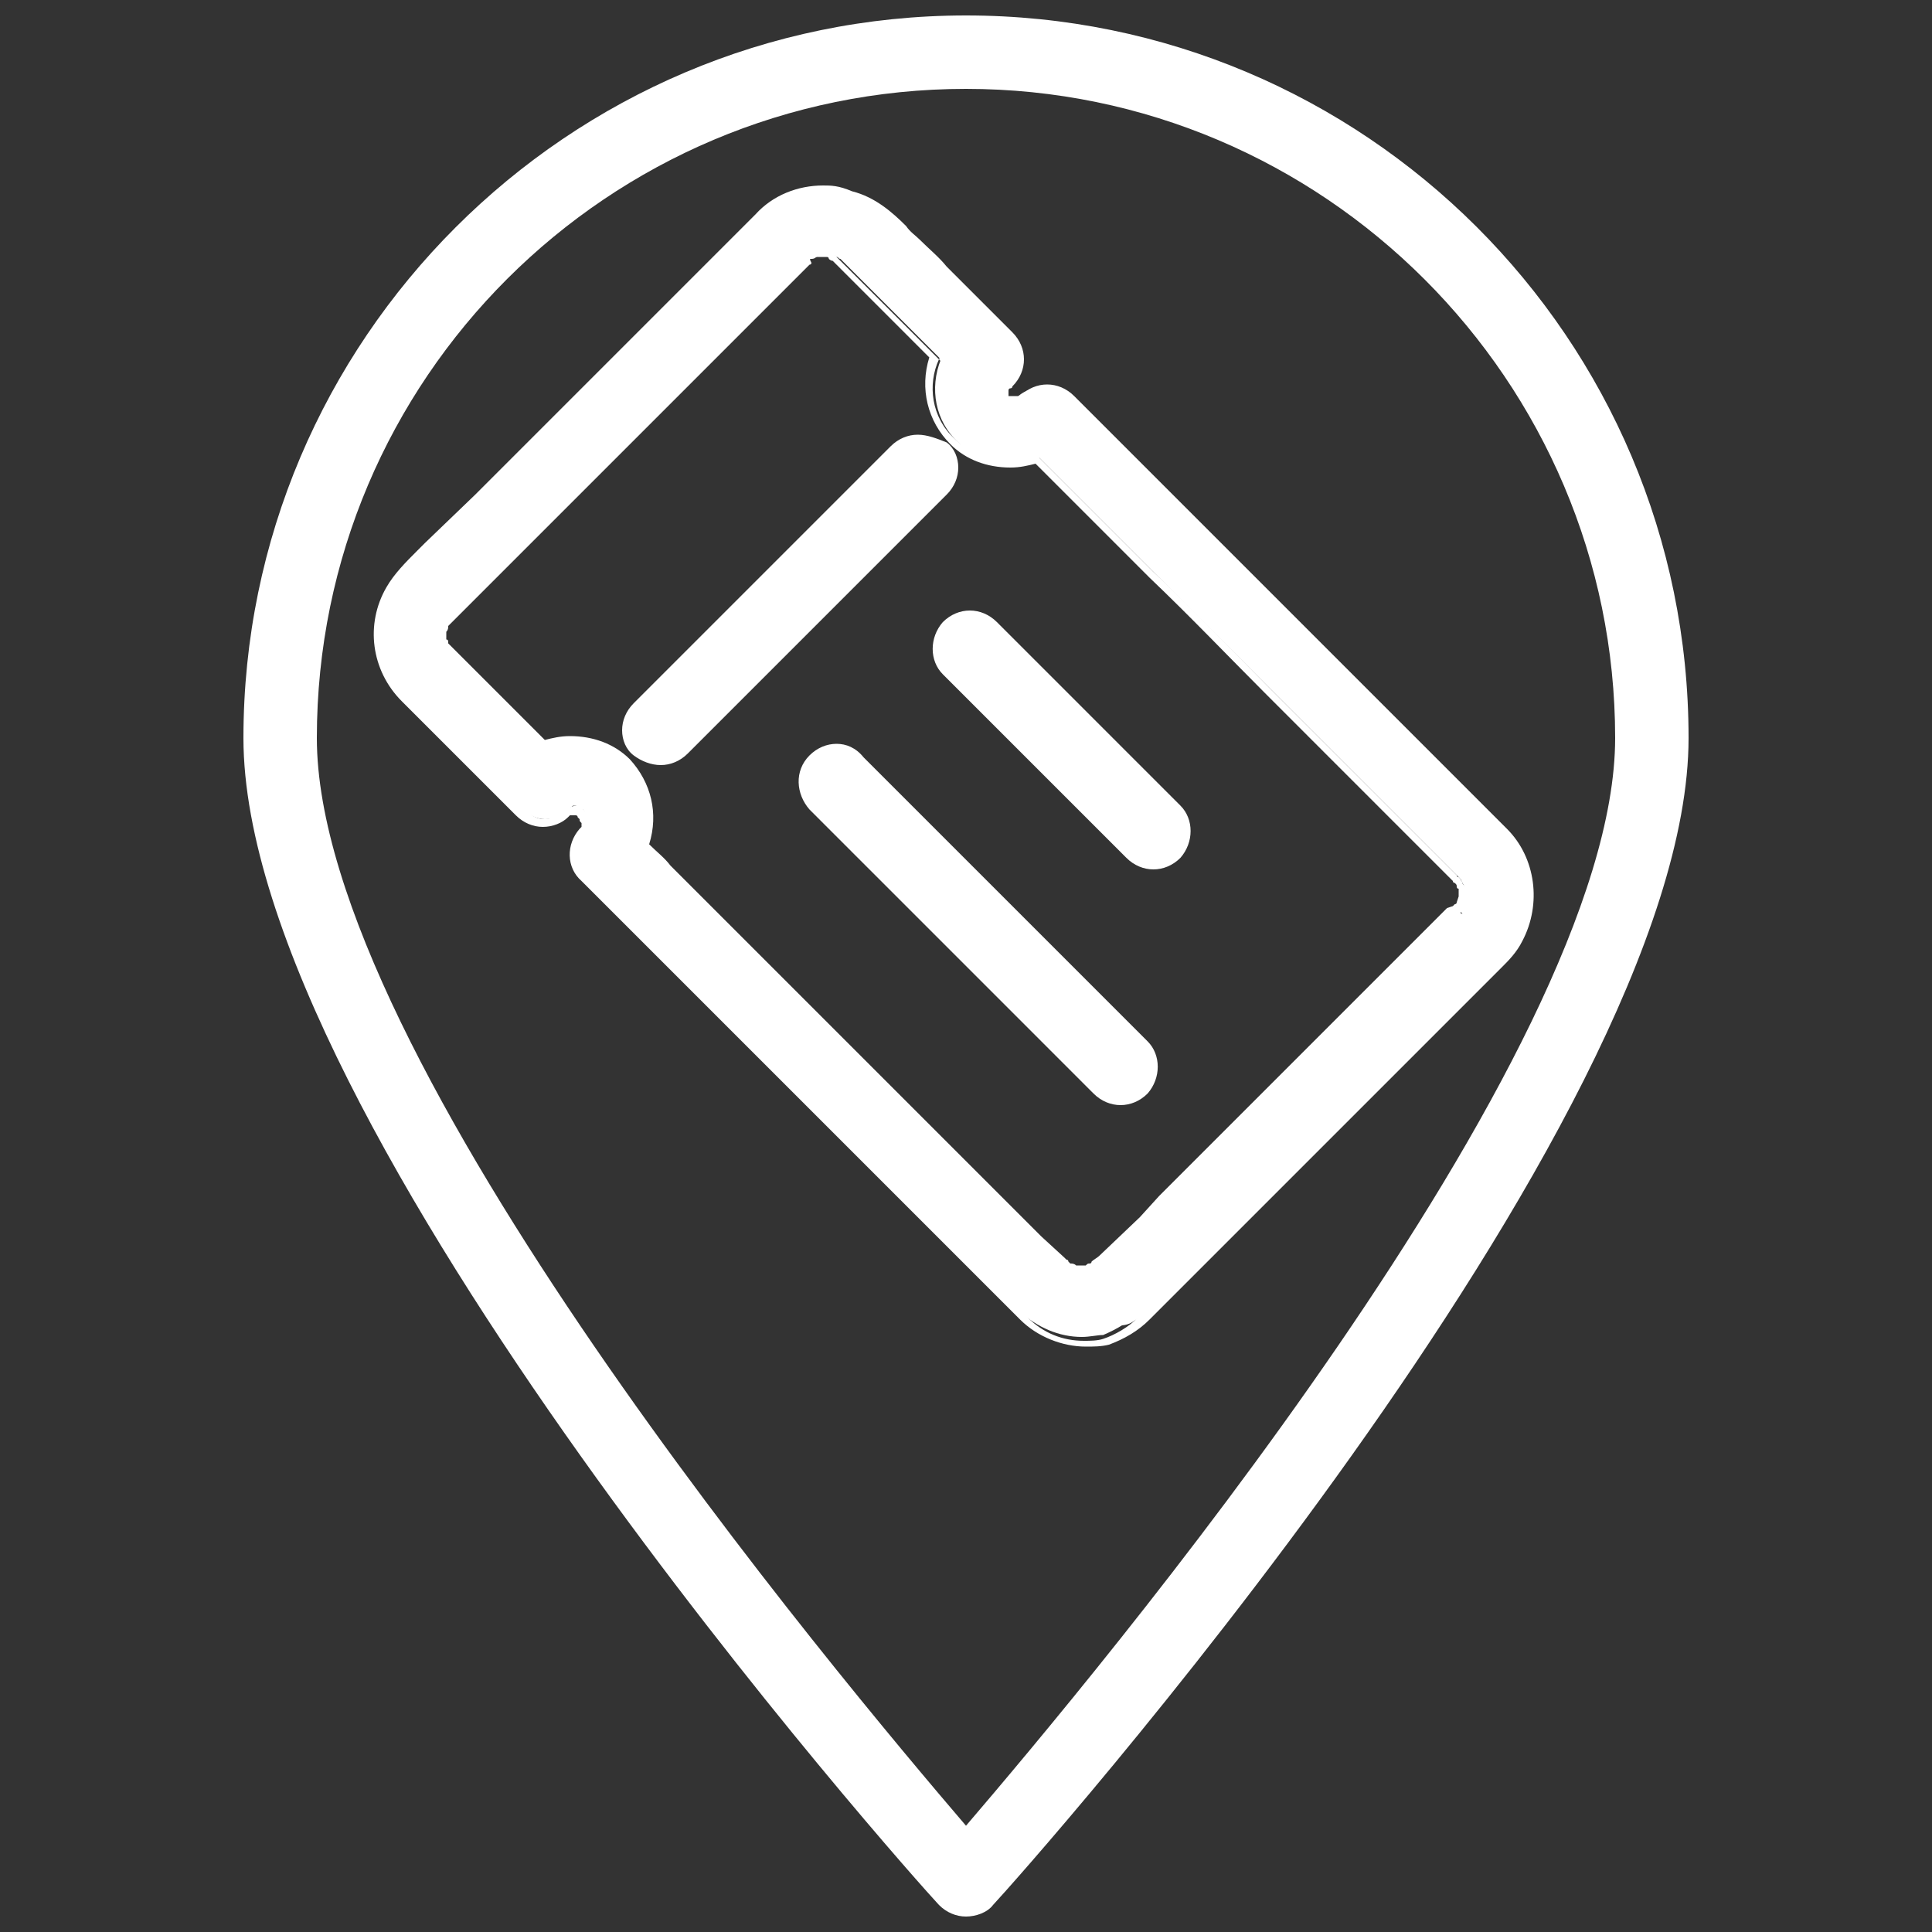 <?xml version="1.0" encoding="utf-8"?>
<!-- Generator: Adobe Illustrator 24.3.0, SVG Export Plug-In . SVG Version: 6.00 Build 0)  -->
<svg version="1.1" id="Layer_1" xmlns="http://www.w3.org/2000/svg" xmlns:xlink="http://www.w3.org/1999/xlink" x="0px" y="0px"
	 viewBox="0 0 100 100" style="enable-background:new 0 0 100 100;" xml:space="preserve">
<rect x="0" y="0" width="100" height="100" fill="#333333" stroke="none"/>
<style type="text/css">
	.st0{fill:#FFFFFF;}
</style>
<path class="st0" d="M50,0.8c-20.6,0-37.4,16.8-37.4,37.4c0,20.1,34.5,58.8,36,60.4c0.4,0.4,0.9,0.6,1.4,0.6s1.1-0.2,1.4-0.6
	c1.5-1.6,36-40.3,36-60.4C87.4,17.5,70.6,0.8,50,0.8z M50,4.6c18.5,0,33.6,15.1,33.6,33.6c0,16.5-27.1,48.7-33.6,56.3
	c-6.5-7.6-33.6-39.8-33.6-56.3C16.4,19.6,31.5,4.6,50,4.6z"/>
<g>
	<g>
		<path class="st0" d="M56,69.2c-1.2,0-2.3-0.5-3.2-1.3L30.2,45.3c-0.3-0.3-0.5-0.7-0.5-1.1c0-0.4,0.2-0.8,0.5-1.1
			c0-0.1,0.1-0.1,0.1-0.2l0.1-0.3l0,0c0,0,0,0,0-0.1c-0.1-0.1-0.1-0.2-0.1-0.3L30.3,42c0,0-0.1,0-0.1-0.1c0,0,0,0,0,0c0,0,0,0,0,0
			c0,0,0,0,0,0c-0.1,0-0.1,0-0.2-0.1l-0.2-0.1c-0.1,0-0.1,0-0.1,0h0c-0.1,0-0.1,0.1-0.2,0.1c0,0-0.1,0.1-0.1,0.1
			c0,0.1-0.1,0.1-0.1,0.1c-0.3,0.3-0.7,0.4-1.1,0.4c-0.4,0-0.8-0.2-1.1-0.5l-4.6-4.6L21.9,37c-0.3-0.3-0.6-0.6-0.9-0.9
			c-1.5-1.5-1.8-3.7-0.7-5.5c0.4-0.7,1-1.2,1.6-1.8l0.4-0.4l17.1-17.1c0.9-0.9,2.1-1.4,3.3-1.4c0.3,0,0.7,0,1,0.1
			c1.1,0.3,1.9,1,2.6,1.7l0.7,0.7c0.5,0.5,0.9,0.9,1.4,1.4l3.4,3.4c0.3,0.3,0.5,0.7,0.5,1.1c0,0.4-0.2,0.8-0.5,1.1
			c0,0-0.1,0-0.1,0.1c0,0.1-0.1,0.1-0.1,0.1c0,0-0.1,0.1-0.1,0.1c0,0,0,0.1,0,0.1l0,0.1c0,0.1,0,0.1,0,0.2c0,0,0,0.1,0,0.2l0,0.1
			c0,0.1,0.1,0.1,0.1,0.1c0,0,0.1,0,0.1,0.1c0,0,0.1,0,0.1,0.1c0.1,0,0.2,0,0.3,0.1c0,0,0.1,0,0.1,0c0.1,0,0.1,0,0.2-0.1
			c0,0,0.2-0.1,0.2-0.1c0,0,0,0,0,0c0.3-0.3,0.7-0.5,1.2-0.5s0.8,0.2,1.1,0.5l22.4,22.4c1.5,1.5,1.8,3.8,0.8,5.5
			c-0.3,0.5-0.7,0.9-1.1,1.3L59.1,67.8c-0.6,0.6-1.3,1-2,1.3C56.8,69.1,56.4,69.2,56,69.2z M56.1,65.9c0,0,0.1,0,0.1,0
			c0,0,0.1,0,0.1,0c0.1,0,0.1-0.1,0.2-0.1c0,0,0,0,0,0c0.1,0,0.1-0.1,0.2-0.1c0,0,0.1-0.1,0.1-0.1c0.1-0.1,0.2-0.2,0.4-0.3l1.5-1.5
			c0,0,16.6-16.6,16.6-16.6l0.4,0.1l-0.2-0.2l0,0c0,0,0,0,0,0l0,0c0,0,0.1-0.1,0.1-0.1c0-0.1,0.1-0.1,0.1-0.1c0,0,0,0,0-0.1
			c0,0,0.1-0.4,0.1-0.4l0-0.3c0,0,0-0.1,0-0.1c0,0-0.1-0.1-0.1-0.2c0,0,0,0,0,0c0,0,0,0,0.1,0.1c0,0-0.1-0.2-0.1-0.2
			c0,0-0.1-0.2-0.1-0.2c0,0-0.1-0.1-0.1-0.1l-9.6-9.6c-2-2-4.1-4.1-6.1-6.1l-6-6c-0.4,0.2-0.9,0.3-1.4,0.3c-1.1,0-2.1-0.4-2.8-1.1
			c-1.2-1.1-1.5-2.8-0.9-4.3l-5.2-5.2l0,0c-0.1,0-0.1-0.1-0.2-0.1c0,0-0.1-0.1-0.1-0.1c0,0-0.1,0-0.1,0c0,0-0.1,0-0.1,0
			c0,0,0,0-0.1,0c0,0-0.1,0-0.1,0l-0.3,0c0,0,0,0-0.1,0c0,0-0.1,0.1-0.2,0.1c0,0-0.1,0-0.1,0c0,0-0.2,0.1-0.2,0.1
			c0,0-0.2,0.1-0.2,0.1L23.1,31.7c-0.1,0.1-0.1,0.1-0.2,0.2c0,0-0.1,0.1-0.1,0.1c0,0,0,0.1,0,0.1c0,0.1-0.1,0.2-0.1,0.3
			c0,0.1,0,0.1-0.1,0.2v0.3c0,0,0.1,0.2,0.1,0.2c0,0,0.1,0.2,0.1,0.2c0,0,0,0,0.1,0.1c0,0,0.2,0.2,0.2,0.2l5.1,5.1
			c0.5-0.2,0.9-0.3,1.4-0.3c1.1,0,2.1,0.4,2.8,1.1c1.1,1.1,1.4,2.7,0.9,4.2c0.4,0.4,0.8,0.8,1.2,1.2c0.3,0.3,0.7,0.7,1,1l19.4,19.4
			l0,0.1c0,0,0.1,0,0.1,0l0,0c0,0,0,0,0,0c0,0,0,0,0,0l0.3,0.2c0.1,0,0.2,0,0.3,0.1c0,0,0.1,0,0.1,0H56.1z"/>
		<path class="st0" d="M42.6,10.3c0.3,0,0.6,0,0.9,0.1c1,0.2,1.7,0.9,2.4,1.6c0.7,0.7,1.4,1.4,2.1,2.1c1.2,1.2,2.3,2.3,3.4,3.4
			c0.5,0.5,0.5,1.3,0,1.8c0,0-0.1,0.1-0.1,0.1c0,0,0,0,0,0c0,0-0.1,0.1-0.1,0.1c0,0,0,0,0,0c0,0,0,0,0,0c0,0,0-0.1,0.1-0.1
			c0,0,0,0,0,0.1c0,0.1-0.1,0.1-0.1,0.2c0,0-0.1,0.1-0.1,0.1c0,0,0,0,0-0.1c0-0.1,0-0.1,0-0.1c0,0,0,0.1,0,0.2c0,0,0,0.1,0,0.2
			c0,0,0,0,0,0c0,0,0,0,0,0c0,0,0,0.1,0,0.1c0,0,0,0,0-0.1c0,0,0,0.1,0,0.2c0,0,0,0,0,0c0,0,0,0,0,0c0,0,0,0,0,0.1c0,0,0,0,0,0
			c0,0,0,0,0,0c0,0.1,0,0.1,0,0.2c0,0.1,0,0.1,0,0.1c0,0,0-0.1,0-0.1c0,0,0,0,0,0c0,0,0,0,0,0c0,0,0,0.1,0,0.1c0,0,0,0,0,0
			c0.1,0.1,0.1,0.2,0.1,0.2c0,0-0.1-0.1-0.1-0.1c0,0,0.1,0.1,0.1,0.1c0,0,0,0,0,0c0,0,0.1,0.1,0.1,0.1c0,0,0.2,0.1,0.1,0.1
			c0,0,0,0-0.1,0c0,0,0,0,0,0c0,0,0,0,0,0c0,0,0,0,0,0c0,0,0,0,0,0c0,0,0,0,0,0c0,0,0,0,0,0c0,0,0,0,0,0c0,0,0,0,0,0c0,0,0,0,0,0
			c0,0,0,0,0,0c0,0,0,0,0,0c0,0,0,0,0,0c0,0,0,0,0,0c0,0,0,0,0,0c0,0,0,0,0,0c0,0,0,0,0,0c0,0,0,0,0,0c0,0,0,0,0,0c0,0,0,0,0,0
			c0,0,0,0,0,0c0,0,0,0,0,0c0,0,0,0,0,0c0,0,0,0,0,0c0,0,0,0,0,0c0,0,0,0,0,0c0,0,0,0,0,0c0,0,0,0,0,0c0,0,0,0,0,0c0,0,0,0,0,0
			c0,0,0,0,0,0c0,0,0,0,0,0c0,0,0,0,0,0c0,0,0,0,0,0c0,0,0,0,0,0l0,0c0,0,0,0,0,0c0,0,0,0,0,0c0,0,0,0,0,0c0,0,0,0,0,0c0,0,0,0,0,0
			c0,0,0,0,0,0c0,0,0,0,0,0c0,0,0,0,0,0c0,0,0,0,0,0c0,0,0,0,0,0c0,0,0,0,0,0c0,0,0,0,0,0c0,0,0,0,0,0c0,0,0,0,0,0c0,0,0,0,0,0
			s0,0,0,0c0,0,0,0,0,0c0,0,0,0,0,0c0,0,0,0,0,0c0,0,0,0,0,0c0,0,0,0,0,0c0,0,0,0,0,0c0,0,0,0,0,0c0,0,0,0,0,0c0,0,0,0,0,0
			c0,0,0,0,0,0c0,0,0,0,0,0c0,0,0,0,0,0c0,0,0,0,0,0c0,0,0,0,0,0l0,0c0,0,0,0,0,0c0,0,0,0,0,0c0,0,0,0,0,0c0,0,0,0,0,0c0,0,0,0,0,0
			c0,0,0,0,0,0c0,0,0,0,0,0c0,0,0,0,0,0c0,0,0,0,0,0c0,0,0,0,0,0c0,0,0,0,0,0c0,0,0,0,0,0c0,0,0,0,0,0c0,0,0,0,0,0c0,0,0,0,0,0
			c0,0,0,0,0,0c0,0,0,0,0,0c0,0,0,0,0,0c0,0,0,0,0,0c0,0,0,0,0,0c0,0,0,0,0,0c0,0,0,0,0,0c0,0,0,0,0,0c0,0,0,0,0,0c0,0,0,0,0,0
			c0,0,0,0,0,0c0,0,0,0,0,0c0,0,0,0,0,0c0,0,0,0,0,0c0,0,0,0,0,0c0,0,0,0,0,0c0,0,0,0,0,0c0,0,0,0,0,0c0,0,0.1,0,0.1,0
			c0.1,0,0.1,0,0.2,0.1c0,0,0,0,0,0c0,0,0.1,0.1,0.1,0.1c0,0,0,0-0.1,0c0.1,0,0.2,0,0.3,0.1c0,0,0,0,0,0c0,0,0.1,0,0.2,0
			c0,0,0,0-0.1,0c0,0,0,0,0,0c0,0,0,0,0,0c0.1,0,0.1,0,0.1,0h0.1c-0.1,0-0.1,0-0.1,0c0,0,0.1,0,0.1,0h-0.1c0.1,0,0.3-0.1,0.4-0.1
			c0,0,0,0,0,0c0,0,0,0,0,0c0.1,0,0.1-0.1,0.2-0.1c0,0,0,0,0,0c0,0,0,0,0,0c0,0,0,0,0,0c0,0,0.1-0.1,0.1-0.1c0,0,0,0,0,0
			c0,0,0,0,0,0c0.2-0.2,0.6-0.4,0.9-0.4c0.3,0,0.6,0.1,0.9,0.4c0,0,0.1,0.1,0.1,0.1c1,1,1.9,1.9,2.9,2.9c1.8,1.8,3.6,3.6,5.4,5.4
			c2,2,4.1,4.1,6.2,6.2c1.7,1.7,3.5,3.5,5.3,5.3c0.8,0.8,1.7,1.7,2.6,2.6c1.3,1.3,1.6,3.4,0.7,5c-0.3,0.5-0.7,0.9-1.2,1.4
			c-1.4,1.4-2.7,2.7-4,4c-2,2-4,4-6.1,6.1c-1.8,1.8-3.6,3.6-5.5,5.5c-0.8,0.8-1.6,1.6-2.3,2.3c0.4-0.5,0.4-1.3-0.1-1.7
			c-0.3-0.2-0.6-0.4-0.9-0.4c-0.2,0-0.4,0-0.6,0.1c1.1-1.1,2.1-2.1,3.2-3.2c1.9-1.9,3.9-3.9,5.8-5.8c1.9-1.9,3.8-3.8,5.8-5.8
			c1.1-1.1,2.2-2.2,3.3-3.3c0,0,0.1-0.1,0.1-0.1c0,0,0,0,0,0c0,0,0.2-0.2,0.2-0.2c0,0,0,0,0,0.1c0,0,0,0,0,0c0,0,0,0,0,0
			c0,0,0,0,0,0c0,0,0,0,0,0c0,0,0,0,0,0c0,0,0,0,0,0c0-0.1,0.1-0.1,0.1-0.2c0,0,0-0.1,0-0.1c0,0,0.1-0.1,0.1-0.1c0,0,0,0,0,0
			c0,0,0,0,0,0.1c0,0,0,0,0,0c0,0,0,0,0,0c0-0.1,0.1-0.2,0.1-0.4c0,0,0,0.1,0,0.1c0,0,0-0.1,0-0.1c0,0,0-0.1,0-0.1c0,0,0,0,0,0.1
			c0,0,0,0,0,0c0,0,0-0.1,0-0.1c0-0.2,0-0.3,0-0.4c0-0.1,0-0.1,0-0.1c0,0,0,0.2,0,0.2c0,0,0-0.1,0-0.2c0,0,0-0.1,0-0.2
			c0,0,0,0,0-0.1c0,0,0,0,0,0c0-0.1,0-0.1,0-0.1c0,0,0,0,0,0.1c0,0,0,0.1,0,0.1c0,0,0-0.1,0-0.1c0-0.1-0.1-0.1-0.1-0.2
			c0-0.1-0.1-0.1-0.1-0.2c0,0,0,0,0,0c0,0,0,0,0,0c0,0-0.1-0.1-0.1-0.1c0,0,0,0,0,0c0,0,0,0,0,0c-0.1,0-0.1-0.1-0.1-0.1
			c0,0,0,0-0.1-0.1c-0.1-0.1-0.2-0.2-0.4-0.4c-1.2-1.2-2.4-2.4-3.5-3.5c-1.8-1.8-3.7-3.7-5.6-5.6c-2-2-4-4.1-6.1-6.1
			c-1.6-1.6-3.2-3.2-4.9-4.9c-0.4-0.4-0.9-0.9-1.3-1.3c0.4-0.2,0.7-0.4,1.1-0.7c-0.6,0-1.2,0-1.8,0c0.2,0.2,0.5,0.5,0.7,0.7
			c-0.5,0.2-1,0.3-1.5,0.3c-0.9,0-1.9-0.3-2.6-1c-1.2-1.1-1.4-2.8-0.8-4.1c0.1,0.1,0.3,0.3,0.4,0.4c0.1,0.1,0.2,0.2,0.3,0.3
			c0-0.6,0-1.2,0-1.8c-0.3,0.3-0.5,0.7-0.7,1.1c-1.2-1.2-2.5-2.5-3.7-3.7c-0.5-0.5-1-1-1.5-1.5c0,0-0.1-0.1-0.1-0.1
			c0,0-0.1-0.1-0.1-0.1c0,0,0,0,0,0c0.1,0,0.1,0.1,0.1,0.1c0,0-0.1-0.1-0.1-0.1c0,0-0.1,0-0.1,0c0,0,0,0,0,0c-0.1,0-0.2-0.1-0.3-0.2
			c0,0-0.2-0.1-0.2-0.1c0,0,0,0,0.1,0c0,0,0.1,0,0.1,0c0,0-0.2-0.1-0.2-0.1c-0.1,0-0.1,0-0.2,0c0,0,0,0,0,0c0,0-0.1,0-0.2,0
			c0,0,0,0,0.1,0c0,0,0,0,0.1,0c0,0,0,0-0.1,0c-0.1,0-0.1,0-0.2,0c-0.1,0-0.2,0-0.3,0c0,0,0,0,0,0c0.1,0,0.1,0,0,0c0,0-0.2,0,0,0
			c0,0,0,0,0,0c-0.1,0-0.2,0-0.2,0.1c-0.1,0-0.1,0-0.1,0c0,0,0,0,0,0c0,0,0,0,0,0c0,0,0.1,0,0.1,0c0,0-0.1,0-0.1,0
			c-0.1,0-0.1,0.1-0.2,0.1c0,0-0.1,0-0.1,0.1c0,0,0,0,0,0c0,0,0,0,0,0c0,0-0.1,0,0,0c0,0,0,0,0.1,0c0,0-0.1,0.1-0.1,0.1
			c0,0-0.1,0.1-0.1,0.1c-0.1,0.1-0.2,0.2-0.3,0.3c-0.4,0.4-0.7,0.7-1.1,1.1c-1.2,1.2-2.4,2.4-3.6,3.6c-1.6,1.6-3.2,3.2-4.7,4.7
			c-1.6,1.6-3.1,3.1-4.6,4.6c-1.1,1.1-2.2,2.2-3.2,3.2c-0.3,0.3-0.5,0.5-0.8,0.8c-0.1,0.1-0.1,0.1-0.2,0.2c0,0,0,0,0,0c0,0,0,0,0,0
			c0,0,0,0,0,0c0,0.1,0,0.1,0,0.1c0,0,0.1-0.1,0.1-0.1c0,0,0,0,0,0c0,0-0.1,0.1-0.1,0.1c-0.1,0.1-0.1,0.2-0.2,0.3c0,0,0,0.1,0,0.1
			c0,0,0,0.1,0,0.1c0,0,0,0,0,0c0,0,0,0,0,0c0,0,0-0.1,0-0.1c0,0-0.1,0.2-0.1,0.3c0,0,0,0.2-0.1,0.2v-0.2c0,0,0,0,0,0
			c0,0.1,0,0.2,0,0.3c0,0.1,0,0.2,0,0.2c0,0,0,0,0,0c0-0.1,0-0.1,0-0.1c0,0,0,0.1,0,0.1c0,0,0,0,0,0c0,0,0,0,0,0
			c0,0.1,0,0.2,0.1,0.3c0,0,0,0,0,0c0,0,0,0,0,0c0,0,0,0.1,0,0.1c0,0,0,0,0-0.1c0,0,0,0,0,0.1c0,0.1,0.1,0.2,0.2,0.3
			c0,0,0,0.1,0.1,0.1c0,0,0,0,0,0c0,0,0-0.1-0.1-0.1c0,0.1,0.2,0.1,0.2,0.2c0.2,0.2,0.4,0.4,0.5,0.5c0.7,0.7,1.4,1.4,2,2
			c0.9,0.9,1.8,1.8,2.7,2.7c-0.4,0.2-0.7,0.4-1.1,0.7c0.6,0,1.2,0,1.8,0c-0.2-0.2-0.5-0.5-0.7-0.7c0.5-0.2,1-0.3,1.5-0.3
			c0.9,0,1.8,0.3,2.6,1c1.1,1.1,1.3,2.7,0.7,4.1c-0.2-0.2-0.4-0.4-0.7-0.6l0,0c0,0.6,0,1.2,0,1.8c0.3-0.3,0.5-0.7,0.7-1.1
			c0.8,0.8,1.6,1.6,2.4,2.4c2.1,2.1,4.1,4.1,6.2,6.2c2.3,2.3,4.6,4.6,6.9,6.9c1.7,1.7,3.4,3.4,5.2,5.2c0.4,0.4,0.8,0.8,1.2,1.2
			c0,0,0.1,0.1,0.1,0.1c0,0,0,0.1,0.1,0.1c0,0,0.1,0.1,0.1,0.1c0,0-0.1,0-0.1,0c0,0,0.1,0,0.1,0.1c0,0,0,0,0,0c0,0,0.1,0,0.1,0
			c0.1,0,0.2,0.1,0.2,0.1c0,0,0.2,0.1,0.2,0.1c0,0,0,0-0.1,0c0,0-0.1,0-0.1,0c0,0,0.1,0.1,0.2,0.1c0,0,0.1,0,0.2,0c0,0,0.1,0,0.2,0
			c0,0-0.1,0-0.2,0h0.2c0.2,0,0.3,0,0.4,0c-0.1,0-0.1,0-0.1,0c0.1,0,0.2,0,0.1,0c0.1,0,0.1,0,0.2,0c0,0,0.1,0,0.2,0
			c0,0-0.1,0.1-0.1,0.1c0,0,0,0,0.1,0c0.2,0,0.3-0.1,0.4-0.2c0,0,0,0,0,0c0,0,0,0,0,0c0,0,0,0,0,0c0,0,0,0,0,0c0,0,0.1-0.1,0.1-0.1
			c0,0,0,0,0,0c0,0,0.1-0.1,0.1-0.1c0.1-0.1,0.2-0.2,0.3-0.2c0,0-0.1,0.1-0.1,0.1c0,0-0.1,0.1-0.2,0.2c-0.5,0.5-0.5,1.3,0,1.8
			c0.2,0.2,0.5,0.3,0.8,0.3c0.3,0,0.6-0.1,0.9-0.4c-0.5,0.5-1.2,0.9-1.8,1.1c-0.3,0.1-0.7,0.1-1,0.1c-1.1,0-2.1-0.4-2.9-1.2
			c-0.1-0.1-0.1-0.1-0.2-0.2c-0.4-0.4-0.9-0.9-1.4-1.4c-1.8-1.8-3.6-3.6-5.5-5.5c-2.3-2.3-4.6-4.6-7-7c-2-2-4-4-6.1-6.1
			c-0.8-0.8-1.7-1.7-2.6-2.6c-0.5-0.5-0.5-1.3,0-1.8c0,0,0,0,0,0c0,0,0,0,0,0c0.1-0.1,0.1-0.1,0.1-0.1c0,0,0,0,0,0c0,0,0,0,0,0
			c0-0.1,0.1-0.1,0.1-0.1c0-0.1,0.1-0.1,0.1-0.1c0,0,0,0,0,0c0,0,0,0,0,0c0,0,0.1-0.1,0.1-0.1c0,0,0,0,0,0c0,0,0,0,0,0.1
			c0-0.1,0.1-0.2,0.1-0.3c0,0,0,0,0,0c0,0,0,0,0,0c0,0,0-0.1,0-0.1c0,0,0,0,0,0.1c0,0,0-0.1,0-0.2c0,0,0,0,0,0c0,0,0,0,0,0
			c0,0,0,0,0-0.1c0,0,0,0,0,0c0,0,0,0,0,0c0-0.1-0.1-0.2-0.1-0.3c0,0,0,0,0,0c0,0,0,0.1,0,0.1c0,0,0,0,0-0.1c0,0,0,0,0,0
			c0,0,0,0,0,0c0,0,0,0,0,0c0,0,0,0,0,0c0,0,0,0,0,0c0,0,0,0,0,0c0,0,0,0,0,0c0,0,0,0,0,0c0,0,0,0,0,0c0,0,0,0,0,0c0,0,0,0,0,0
			c0,0,0,0,0,0c0,0,0,0,0,0c0,0,0,0,0,0c0,0,0,0,0,0c0,0,0,0,0,0c0,0,0,0,0,0c0,0,0,0,0,0c0,0,0,0,0,0c0,0,0,0,0,0c0,0,0,0,0,0
			c0,0,0,0,0,0c0,0,0,0,0,0c0,0,0,0,0,0c0,0,0,0,0,0c0,0,0,0,0,0c0,0,0,0,0,0c0,0,0,0,0,0c0,0,0,0,0,0c0-0.1,0-0.1-0.1-0.2
			c0,0-0.1-0.1-0.1-0.1c0,0,0,0,0,0s0,0,0,0c0,0,0,0,0.1,0.1l-0.1-0.1c0,0,0,0-0.1-0.1c0,0,0,0,0,0c0,0,0,0,0,0c0,0,0,0,0,0
			c0,0,0,0.1,0,0.1c0,0-0.1-0.1-0.1-0.1c-0.1,0-0.1,0-0.2-0.1c0,0,0,0,0,0c0,0-0.1-0.1-0.1-0.1c0,0,0,0,0.1,0
			c-0.1,0-0.2-0.1-0.3-0.1c0,0,0,0,0,0c0,0-0.1,0-0.1,0c0,0,0,0,0.1,0c0,0,0,0,0,0c0,0,0,0,0,0c-0.1,0-0.1,0-0.1,0h-0.1
			c0.1,0,0.1,0,0.1,0c0,0-0.1,0-0.1,0h0.1c-0.1,0-0.3,0.1-0.4,0.1c0,0,0,0,0,0c0,0,0,0,0,0c-0.1,0-0.1,0.1-0.2,0.1c0,0,0,0,0,0
			c0,0-0.1,0.1-0.1,0.1c-0.2,0.2-0.6,0.4-0.9,0.4c-0.3,0-0.6-0.1-0.9-0.4c-0.1-0.1-0.2-0.2-0.3-0.3c-1.4-1.4-2.8-2.8-4.3-4.3
			c-0.4-0.4-0.9-0.9-1.4-1.4c-1.3-1.3-1.6-3.4-0.7-5c0.5-0.8,1.3-1.5,2-2.2c1.2-1.2,2.4-2.4,3.7-3.7c1.6-1.6,3.2-3.2,4.8-4.8
			c1.6-1.6,3.1-3.1,4.6-4.6c1-1,2.1-2.1,3.2-3.2c0.2-0.2,0.4-0.4,0.7-0.7C40.4,10.7,41.5,10.3,42.6,10.3 M51.1,20.1c0,0,0,0.1,0,0.1
			c0,0,0,0,0,0C51.1,20.2,51.1,20.1,51.1,20.1 M53,20.8C52.9,20.8,52.9,20.9,53,20.8C52.9,20.9,52.9,20.9,53,20.8
			C52.9,20.9,52.9,20.9,53,20.8C53,20.8,53,20.8,53,20.8 M52.7,21C52.7,21,52.7,21,52.7,21C52.7,21,52.6,21,52.7,21
			C52.6,21,52.7,21,52.7,21 M22.6,33.6C22.6,33.6,22.6,33.6,22.6,33.6C22.6,33.7,22.6,33.6,22.6,33.6 M29.3,41.5
			C29.3,41.5,29.3,41.5,29.3,41.5C29.2,41.5,29.3,41.5,29.3,41.5C29.3,41.5,29.3,41.5,29.3,41.5 M29.1,41.7L29.1,41.7
			C29.1,41.7,29.1,41.7,29.1,41.7C29.1,41.7,29.1,41.7,29.1,41.7 M29.1,41.7C29.1,41.7,29,41.7,29.1,41.7C29,41.7,29,41.7,29.1,41.7
			C29,41.7,29.1,41.7,29.1,41.7 M30.8,42.3C30.8,42.3,30.8,42.3,30.8,42.3c0,0,0,0.1,0,0.1C30.8,42.4,30.8,42.4,30.8,42.3
			 M56.5,66.1L56.5,66.1 M56.5,66.1C56.5,66.2,56.5,66.2,56.5,66.1C56.5,66.2,56.5,66.1,56.5,66.1 M58.9,67.5
			C58.8,67.5,58.8,67.6,58.9,67.5C58.8,67.6,58.8,67.5,58.9,67.5 M58.8,67.6L58.8,67.6 M42.6,9.6C42.6,9.6,42.6,9.6,42.6,9.6
			c-1.3,0-2.6,0.5-3.5,1.5l-0.7,0.7l-1.6,1.6l-1.6,1.6l-4.6,4.6l-4.8,4.8l-1.2,1.2L22,28.1c-0.1,0.1-0.3,0.3-0.4,0.4
			c-0.6,0.6-1.2,1.2-1.6,1.9c-1.1,1.9-0.8,4.3,0.8,5.9c0.3,0.3,0.6,0.6,0.9,0.9c0.1,0.1,0.3,0.3,0.4,0.4l4.3,4.3l0.2,0.2l0.1,0.1
			c0.4,0.4,0.9,0.6,1.4,0.6c0.5,0,1-0.2,1.3-0.5c0,0,0.1-0.1,0.1-0.1c0,0,0,0,0,0c0,0,0.1,0,0.1,0c0,0,0,0,0.1,0c0,0,0,0,0,0l0.1,0
			c0,0,0.1,0,0.1,0.1c0,0,0,0,0.1,0.1c0,0.1,0,0.1,0.1,0.2c0,0,0,0,0,0.1l0,0.1c0,0,0,0,0,0c0,0-0.1,0.1-0.1,0.1
			c-0.7,0.8-0.7,2,0.1,2.7l2.6,2.6l4,4l2,2l7,7l5.5,5.5l1.4,1.4l0.2,0.2c0.9,0.9,2.2,1.4,3.4,1.4c0.4,0,0.8,0,1.2-0.1
			c0.8-0.3,1.5-0.7,2.1-1.3c0,0,0,0,0,0c0,0,0,0,0.1-0.1l2.3-2.3l2.7-2.7l2.7-2.7l6.1-6.1l1.4-1.4l2.7-2.7l0.2-0.2
			c0.4-0.4,0.8-0.8,1.1-1.4c1-1.9,0.7-4.3-0.8-5.8l-2.6-2.6l-5.3-5.3l-4.1-4.1l-2-2l-5.4-5.4l-2.9-2.9l-0.1-0.1
			c-0.4-0.4-0.9-0.6-1.4-0.6c-0.5,0-1,0.2-1.4,0.6c0,0,0,0,0,0c0,0,0,0,0,0c0,0,0,0,0,0c0,0,0,0,0,0l0,0l0,0c0,0,0,0,0,0
			c0,0,0,0,0,0c0,0,0,0,0,0c0,0-0.1,0-0.1,0c0,0,0,0-0.1,0c0,0,0,0-0.1,0c-0.1,0-0.1,0-0.2,0c0,0,0,0,0,0c0,0,0,0,0,0l-0.1,0
			c0,0,0,0,0,0c0,0,0,0,0-0.1c0,0,0-0.1,0-0.1c0,0,0,0,0,0c0,0,0,0,0-0.1c0,0,0-0.1,0.1-0.1c0,0,0.1,0,0.1-0.1c0.8-0.8,0.8-2,0-2.8
			l-3.4-3.4c-0.4-0.5-0.9-0.9-1.4-1.4c-0.2-0.2-0.5-0.4-0.7-0.7c-0.7-0.7-1.6-1.5-2.8-1.8C43.4,9.6,43,9.6,42.6,9.6L42.6,9.6
			L42.6,9.6z M42,13.4C42,13.4,42,13.4,42,13.4c0.2,0,0.2-0.1,0.3-0.1l0.2,0c0,0,0.1,0,0.2,0c0,0,0,0,0,0c0,0,0,0,0.1,0c0,0,0,0,0,0
			l0,0c0,0,0,0,0,0c0,0,0.1,0,0.1,0.1c0,0,0.1,0.1,0.2,0.1l0,0l0.1,0.1l1.5,1.5l3.4,3.4c-0.5,1.6-0.1,3.3,1.1,4.5
			c0.8,0.8,1.9,1.2,3.1,1.2c0.5,0,0.9-0.1,1.3-0.2l1,1l4.9,4.9c2.1,2,4.1,4.1,6.1,6.1l5.6,5.6l3.5,3.5l0.2,0.2l0.2,0.2l0.1,0.1
			c0,0,0,0.1,0.1,0.1c0,0,0,0,0,0c0.1,0.1,0.1,0.1,0.1,0.2c0,0,0,0,0,0c0,0,0,0.1,0.1,0.1c0,0.1,0,0.1,0,0.2v0.2l-0.1,0.3
			c0,0,0,0,0,0c0,0.1-0.1,0.1-0.1,0.1c0,0,0,0,0,0l-0.1,0.1L74.9,47l-3.3,3.3l-5.8,5.8l-5.8,5.8L59,63L56.9,65
			c-0.1,0.1-0.3,0.2-0.4,0.3c0,0,0,0.1-0.1,0.1c0,0,0,0,0,0c-0.1,0-0.1,0-0.2,0.1c0,0-0.1,0-0.1,0c0,0,0,0-0.1,0h-0.3c0,0,0,0,0,0
			c-0.1-0.1-0.2-0.1-0.3-0.1l-0.1-0.1c0,0,0-0.1-0.1-0.1l-0.1-0.1L53.9,64l-2.6-2.6l-2.6-2.6l-3.4-3.4l-3.4-3.4l-6.2-6.2
			c-0.3-0.3-0.7-0.7-1-1c-0.3-0.4-0.7-0.7-1.1-1.1c0.5-1.6,0.1-3.2-1-4.4c-0.8-0.8-1.9-1.2-3.1-1.2c-0.5,0-0.9,0.1-1.3,0.2l-1.4-1.4
			l-0.9-0.9l-2-2l-0.2-0.2l-0.4-0.4c0,0-0.1-0.1-0.1-0.1l0,0c0,0,0,0,0,0c0,0,0,0,0,0c0,0,0,0,0-0.1c0,0,0-0.1-0.1-0.1c0,0,0,0,0,0
			c0,0,0-0.1,0-0.1v-0.2v0c0,0,0,0,0,0c0,0,0-0.1,0-0.1c0.1-0.1,0.1-0.2,0.1-0.3c0,0,0,0,0.1-0.1c0.1-0.1,0.1-0.1,0.2-0.2l0.2-0.2
			l0.6-0.6l3.2-3.2l4.6-4.6l4.7-4.7l1.8-1.8l1.8-1.8l1.1-1.1l0.3-0.3l0.1-0.1c0,0,0.1,0,0.1-0.1C41.9,13.4,41.9,13.4,42,13.4
			L42,13.4L42,13.4z M57.7,66.2c0,0,0.1,0,0.2,0c0.1,0,0.3,0.1,0.4,0.2c0.1,0.1,0.1,0.2,0.1,0.3c0,0.1,0,0.3-0.1,0.4l0,0
			c0,0,0,0,0,0c-0.1,0.1-0.2,0.2-0.4,0.2c-0.1,0-0.3,0-0.4-0.1c-0.1-0.1-0.1-0.2-0.1-0.3c0-0.2,0.1-0.3,0.2-0.4L57.7,66.2L57.7,66.2
			L57.7,66.2z M58.8,68.3L58.8,68.3L58.8,68.3L58.8,68.3z M58.8,68.3L58.8,68.3L58.8,68.3L58.8,68.3z"/>
	</g>
	<g>
		<path class="st0" d="M58,56.8c-0.4,0-0.9-0.2-1.1-0.5L42.2,41.6c-0.3-0.3-0.5-0.7-0.5-1.1c0-0.4,0.2-0.8,0.5-1.1
			c0.3-0.3,0.7-0.5,1.1-0.5c0.4,0,0.9,0.2,1.1,0.5l14.7,14.7c0.6,0.6,0.6,1.6,0,2.3C58.9,56.6,58.5,56.8,58,56.8z M59.7,44.7
			c-0.4,0-0.9-0.2-1.1-0.5L49,34.7c-0.6-0.6-0.6-1.6,0-2.3c0.3-0.3,0.7-0.5,1.1-0.5c0.4,0,0.9,0.2,1.1,0.5l9.5,9.5
			c0.6,0.6,0.6,1.6,0,2.3C60.5,44.5,60.1,44.7,59.7,44.7z M34.2,39.3c-0.4,0-0.8-0.2-1.1-0.4c-0.3-0.3-0.5-0.7-0.5-1.1
			c0-0.4,0.2-0.9,0.5-1.2l13.3-13.3c0.3-0.3,0.7-0.4,1.1-0.4c0.4,0,0.8,0.2,1.1,0.4c0.3,0.3,0.5,0.7,0.5,1.1c0,0.4-0.2,0.9-0.5,1.2
			L35.3,38.9C35,39.2,34.6,39.3,34.2,39.3L34.2,39.3z"/>
		<path class="st0" d="M47.5,23.2c0.3,0,0.7,0.1,0.9,0.3c0.5,0.4,0.5,1.3,0,1.8c-0.6,0.6-1.1,1.1-1.6,1.6c-2.4,2.4-4.8,4.8-7.2,7.2
			c-1.5,1.5-3,3-4.5,4.5c-0.2,0.2-0.5,0.3-0.9,0.3c-0.3,0-0.7-0.1-0.9-0.3c-0.5-0.4-0.5-1.3,0-1.8c0.6-0.6,1.1-1.1,1.6-1.6
			c2.4-2.4,4.8-4.8,7.2-7.2c1.5-1.5,3-3,4.5-4.5C46.8,23.3,47.2,23.2,47.5,23.2 M50.2,32.3c0.3,0,0.7,0.1,0.9,0.4
			c0.4,0.4,0.8,0.8,1.2,1.2c1.7,1.7,3.4,3.4,5.1,5.1c1.1,1.1,2.1,2.1,3.2,3.2c0.5,0.5,0.4,1.3,0,1.8c-0.2,0.2-0.5,0.4-0.9,0.4
			s-0.7-0.1-0.9-0.4c-0.4-0.4-0.8-0.8-1.2-1.2c-1.7-1.7-3.4-3.4-5.1-5.1c-1.1-1.1-2.1-2.1-3.2-3.2c-0.5-0.5-0.4-1.3,0-1.8
			C49.5,32.4,49.8,32.3,50.2,32.3 M43.3,39.2c0.3,0,0.7,0.1,0.9,0.4c0.6,0.6,1.2,1.2,1.8,1.8c2.6,2.6,5.3,5.3,7.9,7.9
			c1.7,1.7,3.4,3.4,5,5c0.5,0.5,0.4,1.3,0,1.8c-0.2,0.2-0.5,0.4-0.9,0.4c-0.3,0-0.7-0.1-0.9-0.4c-0.6-0.6-1.2-1.2-1.8-1.8
			c-2.6-2.6-5.3-5.3-7.9-7.9c-1.7-1.7-3.4-3.4-5-5c-0.5-0.5-0.5-1.2,0-1.8C42.6,39.3,42.9,39.2,43.3,39.2 M47.5,22.5
			c-0.5,0-1,0.2-1.4,0.6l-4.5,4.5l-4.8,4.8l-2.4,2.4l-1.6,1.6c-0.4,0.4-0.6,0.9-0.6,1.4c0,0.5,0.2,1,0.6,1.3
			c0.4,0.3,0.9,0.5,1.4,0.5c0.5,0,1-0.2,1.4-0.6l2.3-2.3l2.3-2.3l7.2-7.2l1.6-1.6c0.4-0.4,0.6-0.9,0.6-1.4c0-0.5-0.2-1-0.6-1.3
			C48.5,22.7,48,22.5,47.5,22.5L47.5,22.5z M50.2,31.6c-0.5,0-1,0.2-1.4,0.6c-0.7,0.8-0.7,2,0,2.7l3.2,3.2l5.1,5.1l1.2,1.2
			c0.4,0.4,0.9,0.6,1.4,0.6c0.5,0,1-0.2,1.4-0.6c0.7-0.8,0.7-2,0-2.7l-1.6-1.6l-1.6-1.6l-5.1-5.1l-0.6-0.6l-0.6-0.6
			C51.2,31.8,50.7,31.6,50.2,31.6L50.2,31.6z M43.3,38.5c-0.5,0-1,0.2-1.4,0.6c-0.8,0.8-0.7,2,0,2.8l1.6,1.6l3.4,3.4l5.3,5.3
			l2.6,2.6L56,56l0.6,0.6c0.4,0.4,0.9,0.6,1.4,0.6c0.5,0,1-0.2,1.4-0.6c0.7-0.8,0.7-2,0-2.7l-5-5l-2.6-2.6l-5.3-5.3l-1.2-1.2
			l-0.6-0.6C44.3,38.7,43.8,38.5,43.3,38.5L43.3,38.5z"/>
	</g>
</g>
</svg>
